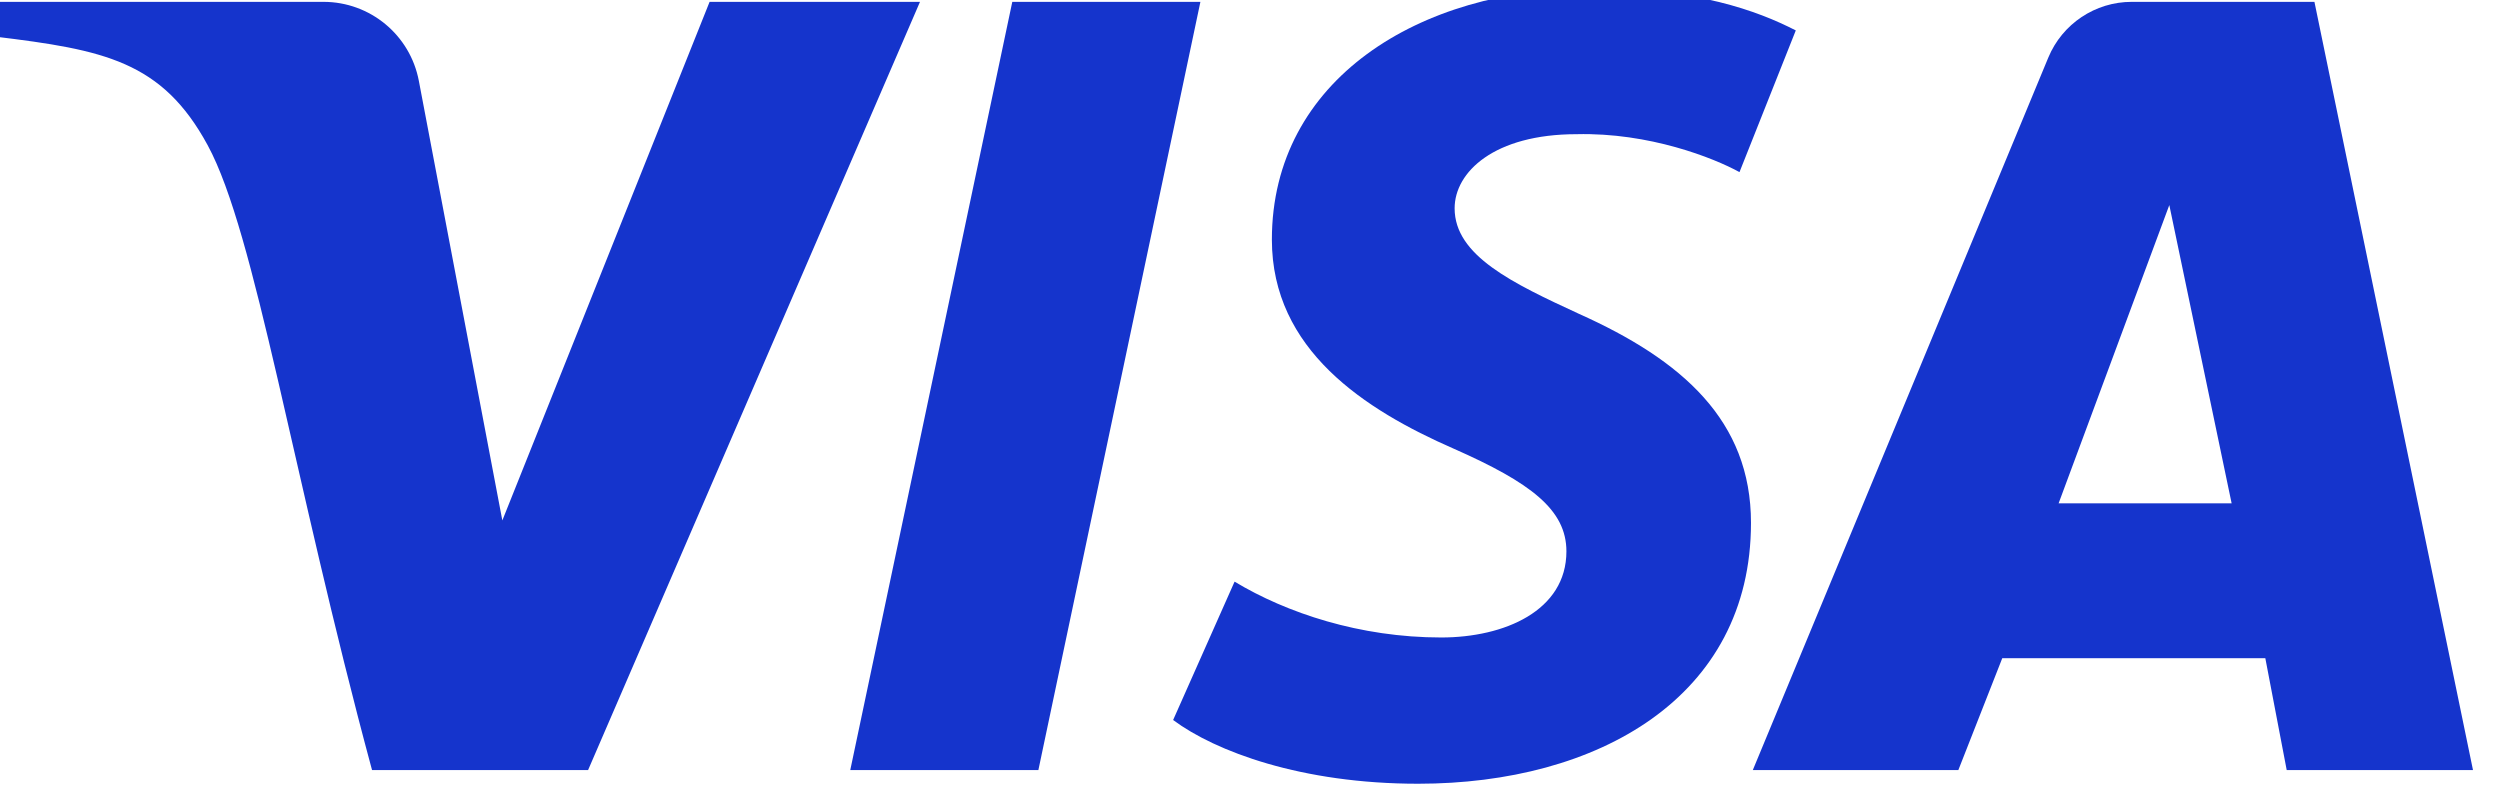 <?xml version="1.0" encoding="UTF-8" standalone="no"?><!--Created with Inkscape (http://www.inkscape.org/)--><svg width="352.195" height="112.374" viewBox="0 0 93.185 29.732" version="1.1" id="svg1" inkscape:version="1.4.2 (2aeb623e1d, 2025-05-12)" inkscape:export-batch-path="/home/had/İndirilenler" inkscape:export-batch-name="pay-" xmlns:inkscape="http://www.inkscape.org/namespaces/inkscape" xmlns:sodipodi="http://sodipodi.sourceforge.net/DTD/sodipodi-0.dtd" xmlns="http://www.w3.org/2000/svg" xmlns:svg="http://www.w3.org/2000/svg"><sodipodi:namedview id="namedview1" pagecolor="#262626" bordercolor="#000000" borderopacity="0.25" inkscape:showpageshadow="2" inkscape:pageopacity="0.0" inkscape:pagecheckerboard="0" inkscape:deskcolor="#1a1a1a" inkscape:document-units="mm"/><defs id="defs1"/><g inkscape:label="Layer 1" inkscape:groupmode="layer" id="layer1" transform="translate(-448.202,-182.487)"><g id="g1760" transform="matrix(0.098,0,0,0.098,161.323,16.348)" style="fill:#1534cc;fill-opacity:1"><path id="path1757" d="m 3197.227,1696 -78.827,197.24 -31.76,-167.213 c -3.307,-17.413 -18.533,-30.027 -36.267,-30.027 h -124.16 c -3.667,0 -6.64,2.973 -6.627,6.64 0,3.347 2.493,6.173 5.827,6.573 41.4,5.04 63.533,9.253 80.933,41.36 18.2,33.573 32.16,125.293 62.493,237.613 h 82.173 l 126.24,-292.187 h -80.027" style="fill:#1534cc;fill-opacity:1;fill-rule:nonzero;stroke:none;stroke-width:0.133"/><path id="path1758" d="m 3312.36,1696 -61.627,292.187 h 71.547 l 61.627,-292.187 h -71.547" style="fill:#1534cc;fill-opacity:1;fill-rule:nonzero;stroke:none;stroke-width:0.133"/><path id="path1759" d="m 3527.84,1814.64 c -25.187,-11.64 -47.24,-22.093 -47.24,-40.107 0,-13.827 15.093,-28.2 46.387,-28.2 27.627,-0.68 52.173,9.04 61.96,14.427 l 21.413,-53.893 c -14.573,-7.467 -37.733,-16.067 -77.693,-16.067 -65.64,0 -121.573,34.973 -121.573,95.613 0,41.92 35.333,64.733 69.093,79.507 29.427,12.987 42.933,23.267 42.933,39.08 0,22.613 -23.653,32.76 -47.613,32.76 -30.947,0 -58.867,-9.347 -78.6,-21.24 l -23.373,52.627 c 16.08,11.973 48.84,24.24 93.2,24.24 68.173,0 126.587,-32.773 126.587,-99.227 0,-38.84 -26.08,-61.88 -65.48,-79.52" style="fill:#1534cc;fill-opacity:1;fill-rule:nonzero;stroke:none;stroke-width:0.133"/><path id="path1760" d="m 3710.32,1886.747 42.107,-113.453 23.707,113.453 z m 97.307,-190.747 h -69.507 c -13.88,0 -26.387,8.36 -31.707,21.173 l -112.4,271.013 h 78.173 l 16.707,-42.547 h 100.053 l 8.133,42.547 h 70.853 l -60.307,-292.187" style="fill:#1534cc;fill-opacity:1;fill-rule:nonzero;stroke:none;stroke-width:0.133"/></g></g></svg>